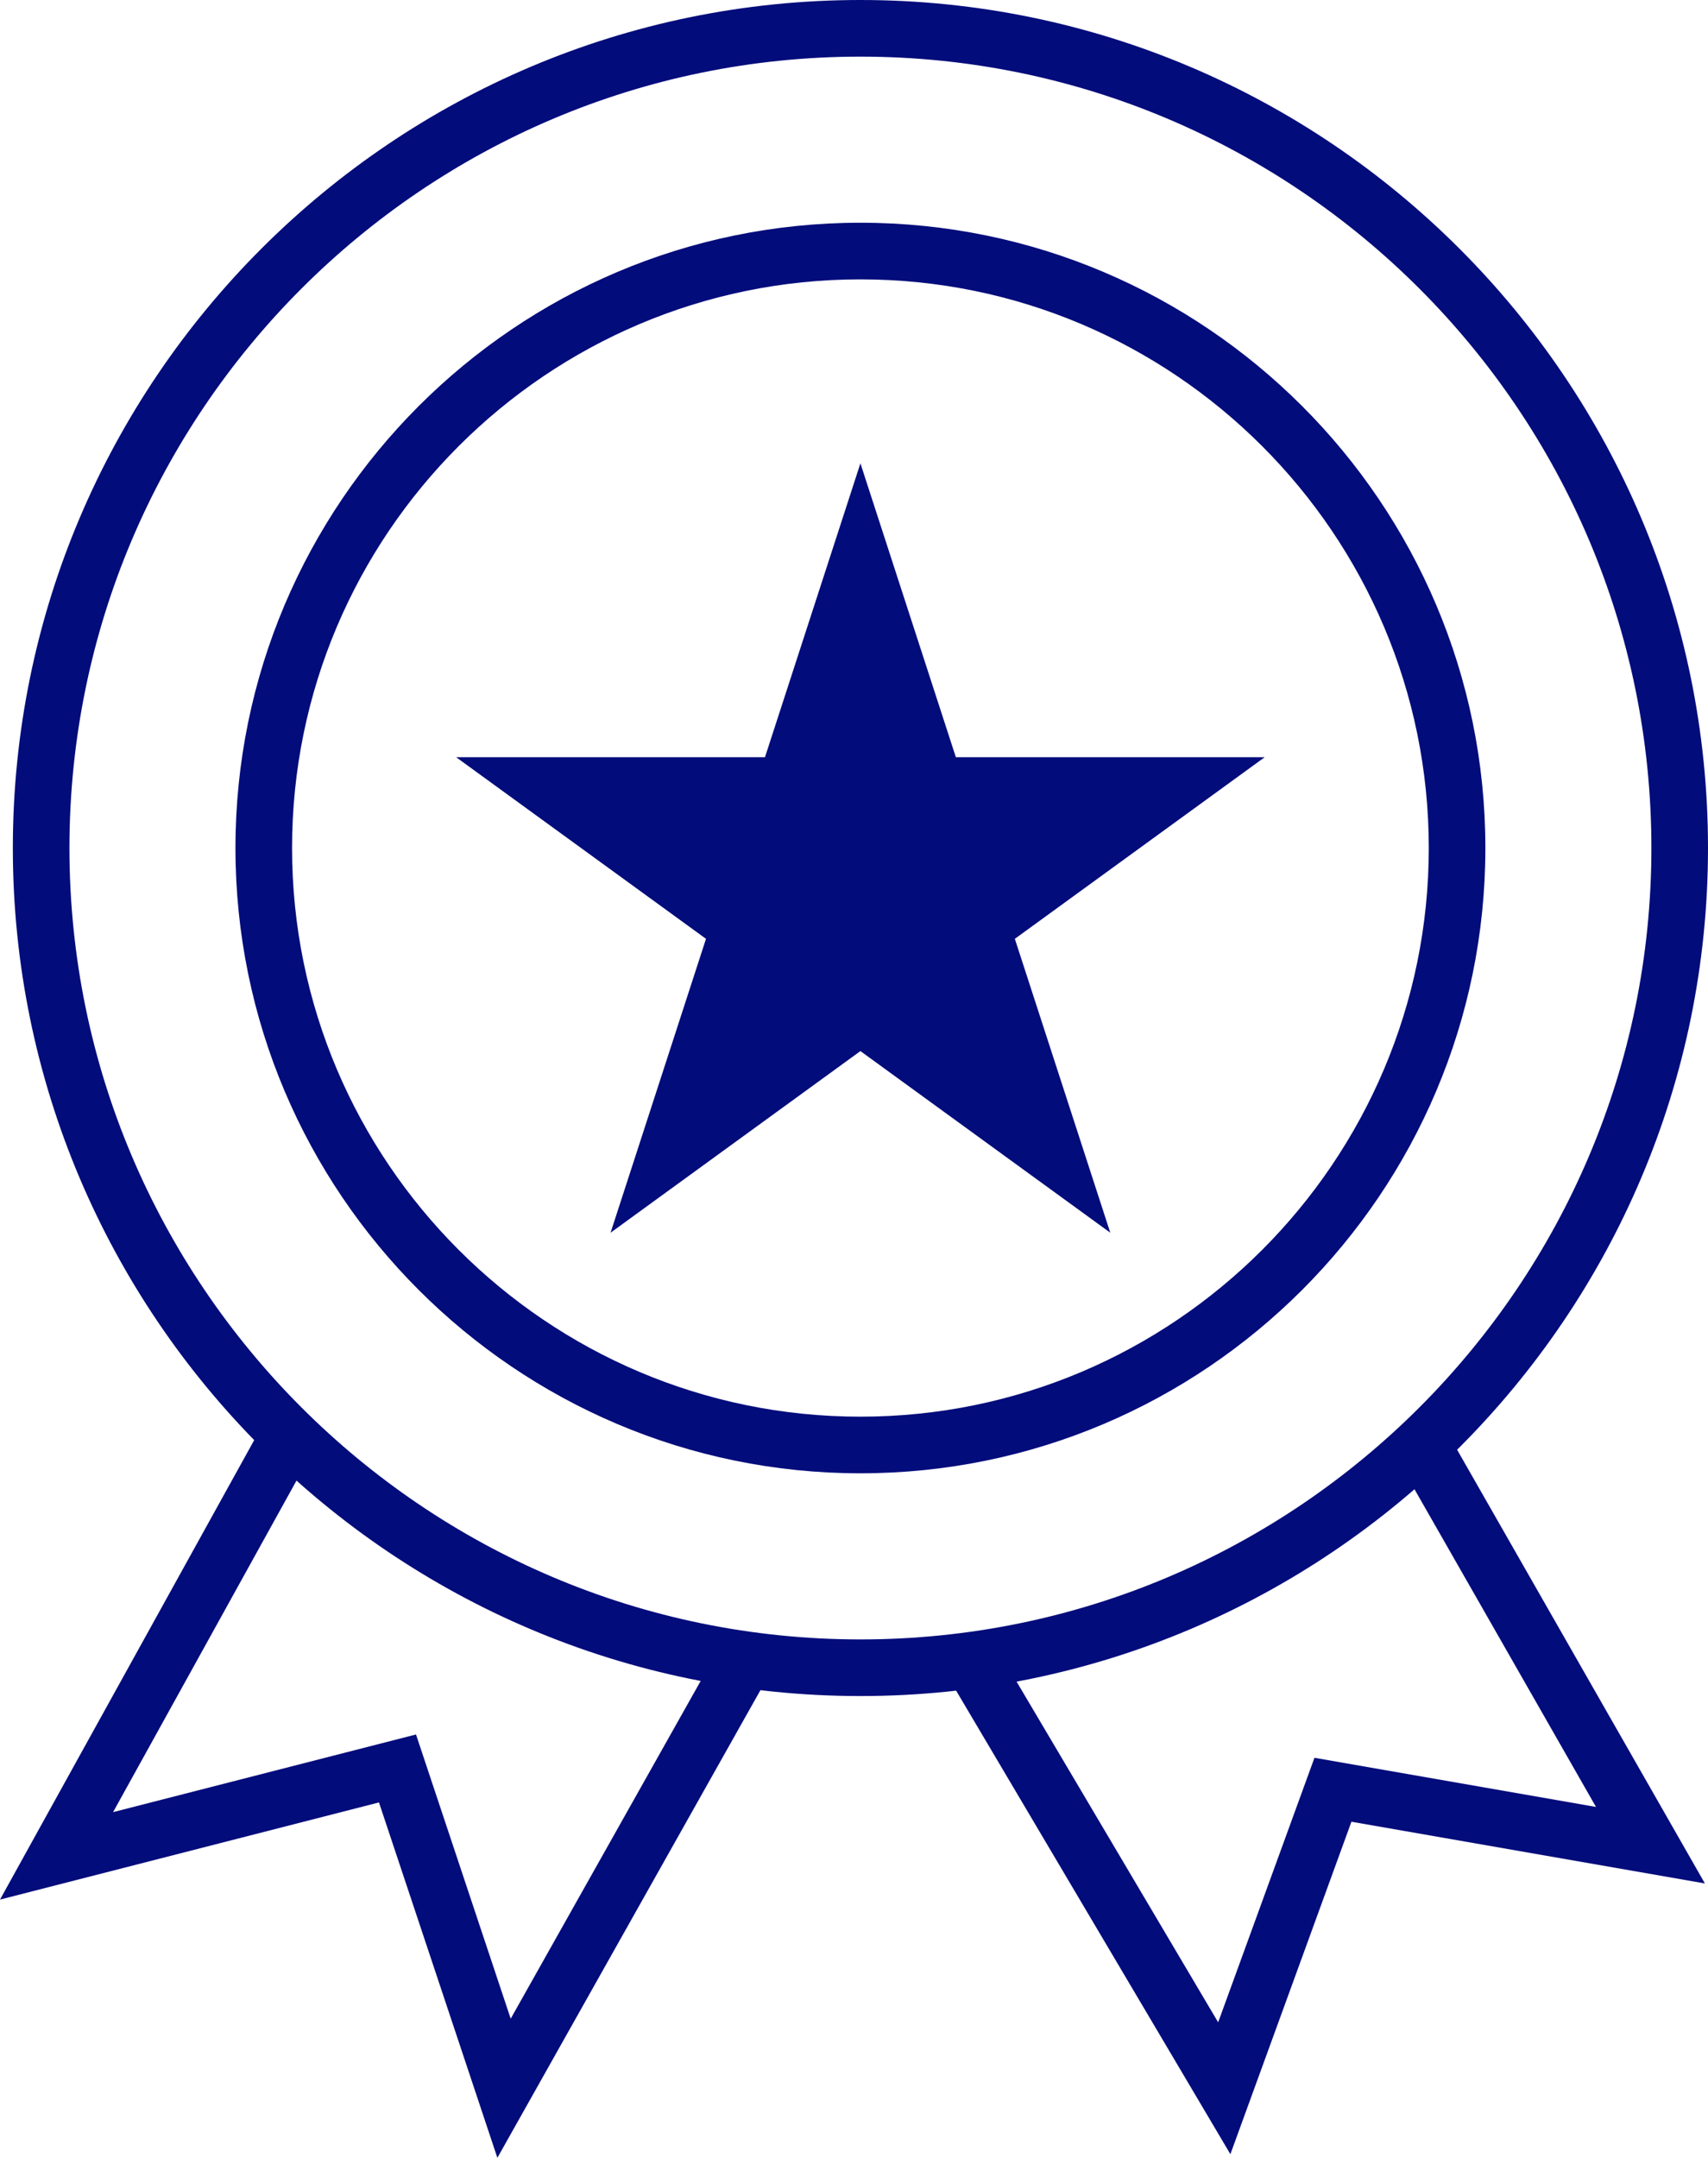 <svg xmlns="http://www.w3.org/2000/svg" xmlns:xlink="http://www.w3.org/1999/xlink" width="129.926" height="164.056" viewBox="1538.046 4707.844 129.926 164.056"><defs><clipPath id="clip-e660ce90"><rect x="0" y="0" width="129.926" height="164.056"/></clipPath><clipPath id="clip-e660ce90"><rect x="0" y="0" width="129.926" height="164.056"/></clipPath></defs><g transform="matrix(1,0,0,1,1538.046,4707.844)"><path d="M 111.341 81.814 L 118.601 104.158 L 142.094 104.158 L 123.088 117.966 L 130.348 140.31 L 111.341 126.501 L 92.335 140.31 L 99.594 117.966 L 80.588 104.158 L 104.081 104.158 L 111.341 81.814 Z" transform="matrix(1,0,0,1,-45.89,-46.588)" fill="#030c7b" fill-rule="evenodd"/><g><g clip-path="url(#clip-e660ce90)"><path d="M 66.743 128.949 C 31.192 128.949 2.269 100.026 2.269 64.474 C 2.269 28.923 31.192 0 66.743 0 C 102.295 0 131.218 28.923 131.218 64.474 C 131.218 100.026 102.295 128.949 66.743 128.949 M 66.743 4.306 C 33.566 4.306 6.575 31.297 6.575 64.474 C 6.575 97.652 33.566 124.643 66.743 124.643 C 99.921 124.643 126.912 97.652 126.912 64.474 C 126.912 31.297 99.921 4.306 66.743 4.306" transform="matrix(1,0,0,1,-1.292,0)" fill="#030c7b" fill-rule="evenodd"/><path d="M 89.139 134.41 C 62.925 134.41 41.599 113.084 41.599 86.87 C 41.599 60.656 62.925 39.33 89.139 39.33 C 115.353 39.33 136.679 60.656 136.679 86.87 C 136.679 113.084 115.353 134.41 89.139 134.41 M 89.139 43.636 C 65.3 43.636 45.905 63.031 45.905 86.87 C 45.905 110.709 65.3 130.104 89.139 130.104 C 112.979 130.104 132.374 110.709 132.374 86.87 C 132.374 63.031 112.979 43.636 89.139 43.636" transform="matrix(1,0,0,1,-23.688,-22.396)" fill="#030c7b" fill-rule="evenodd"/><path d="M 37.835 307.015 L 28.828 279.995 L 9.918213618220761e-05 287.382 L 20.109 251.054 L 23.876 253.139 L 8.602 280.733 L 31.645 274.828 L 38.848 296.437 L 54.806 268.083 L 58.558 270.194 L 37.835 307.015 Z" transform="matrix(1,0,0,1,-0,-142.958)" fill="#030c7b" fill-rule="evenodd"/><path d="M 188.836 307.661 L 167.257 271.208 L 170.962 269.014 L 187.906 297.636 L 195.232 277.524 L 216.648 281.261 L 201.528 254.811 L 205.266 252.674 L 224.932 287.078 L 198.044 282.386 L 188.836 307.661 Z" transform="matrix(1,0,0,1,-95.242,-143.881)" fill="#030c7b" fill-rule="evenodd"/></g></g></g></svg>